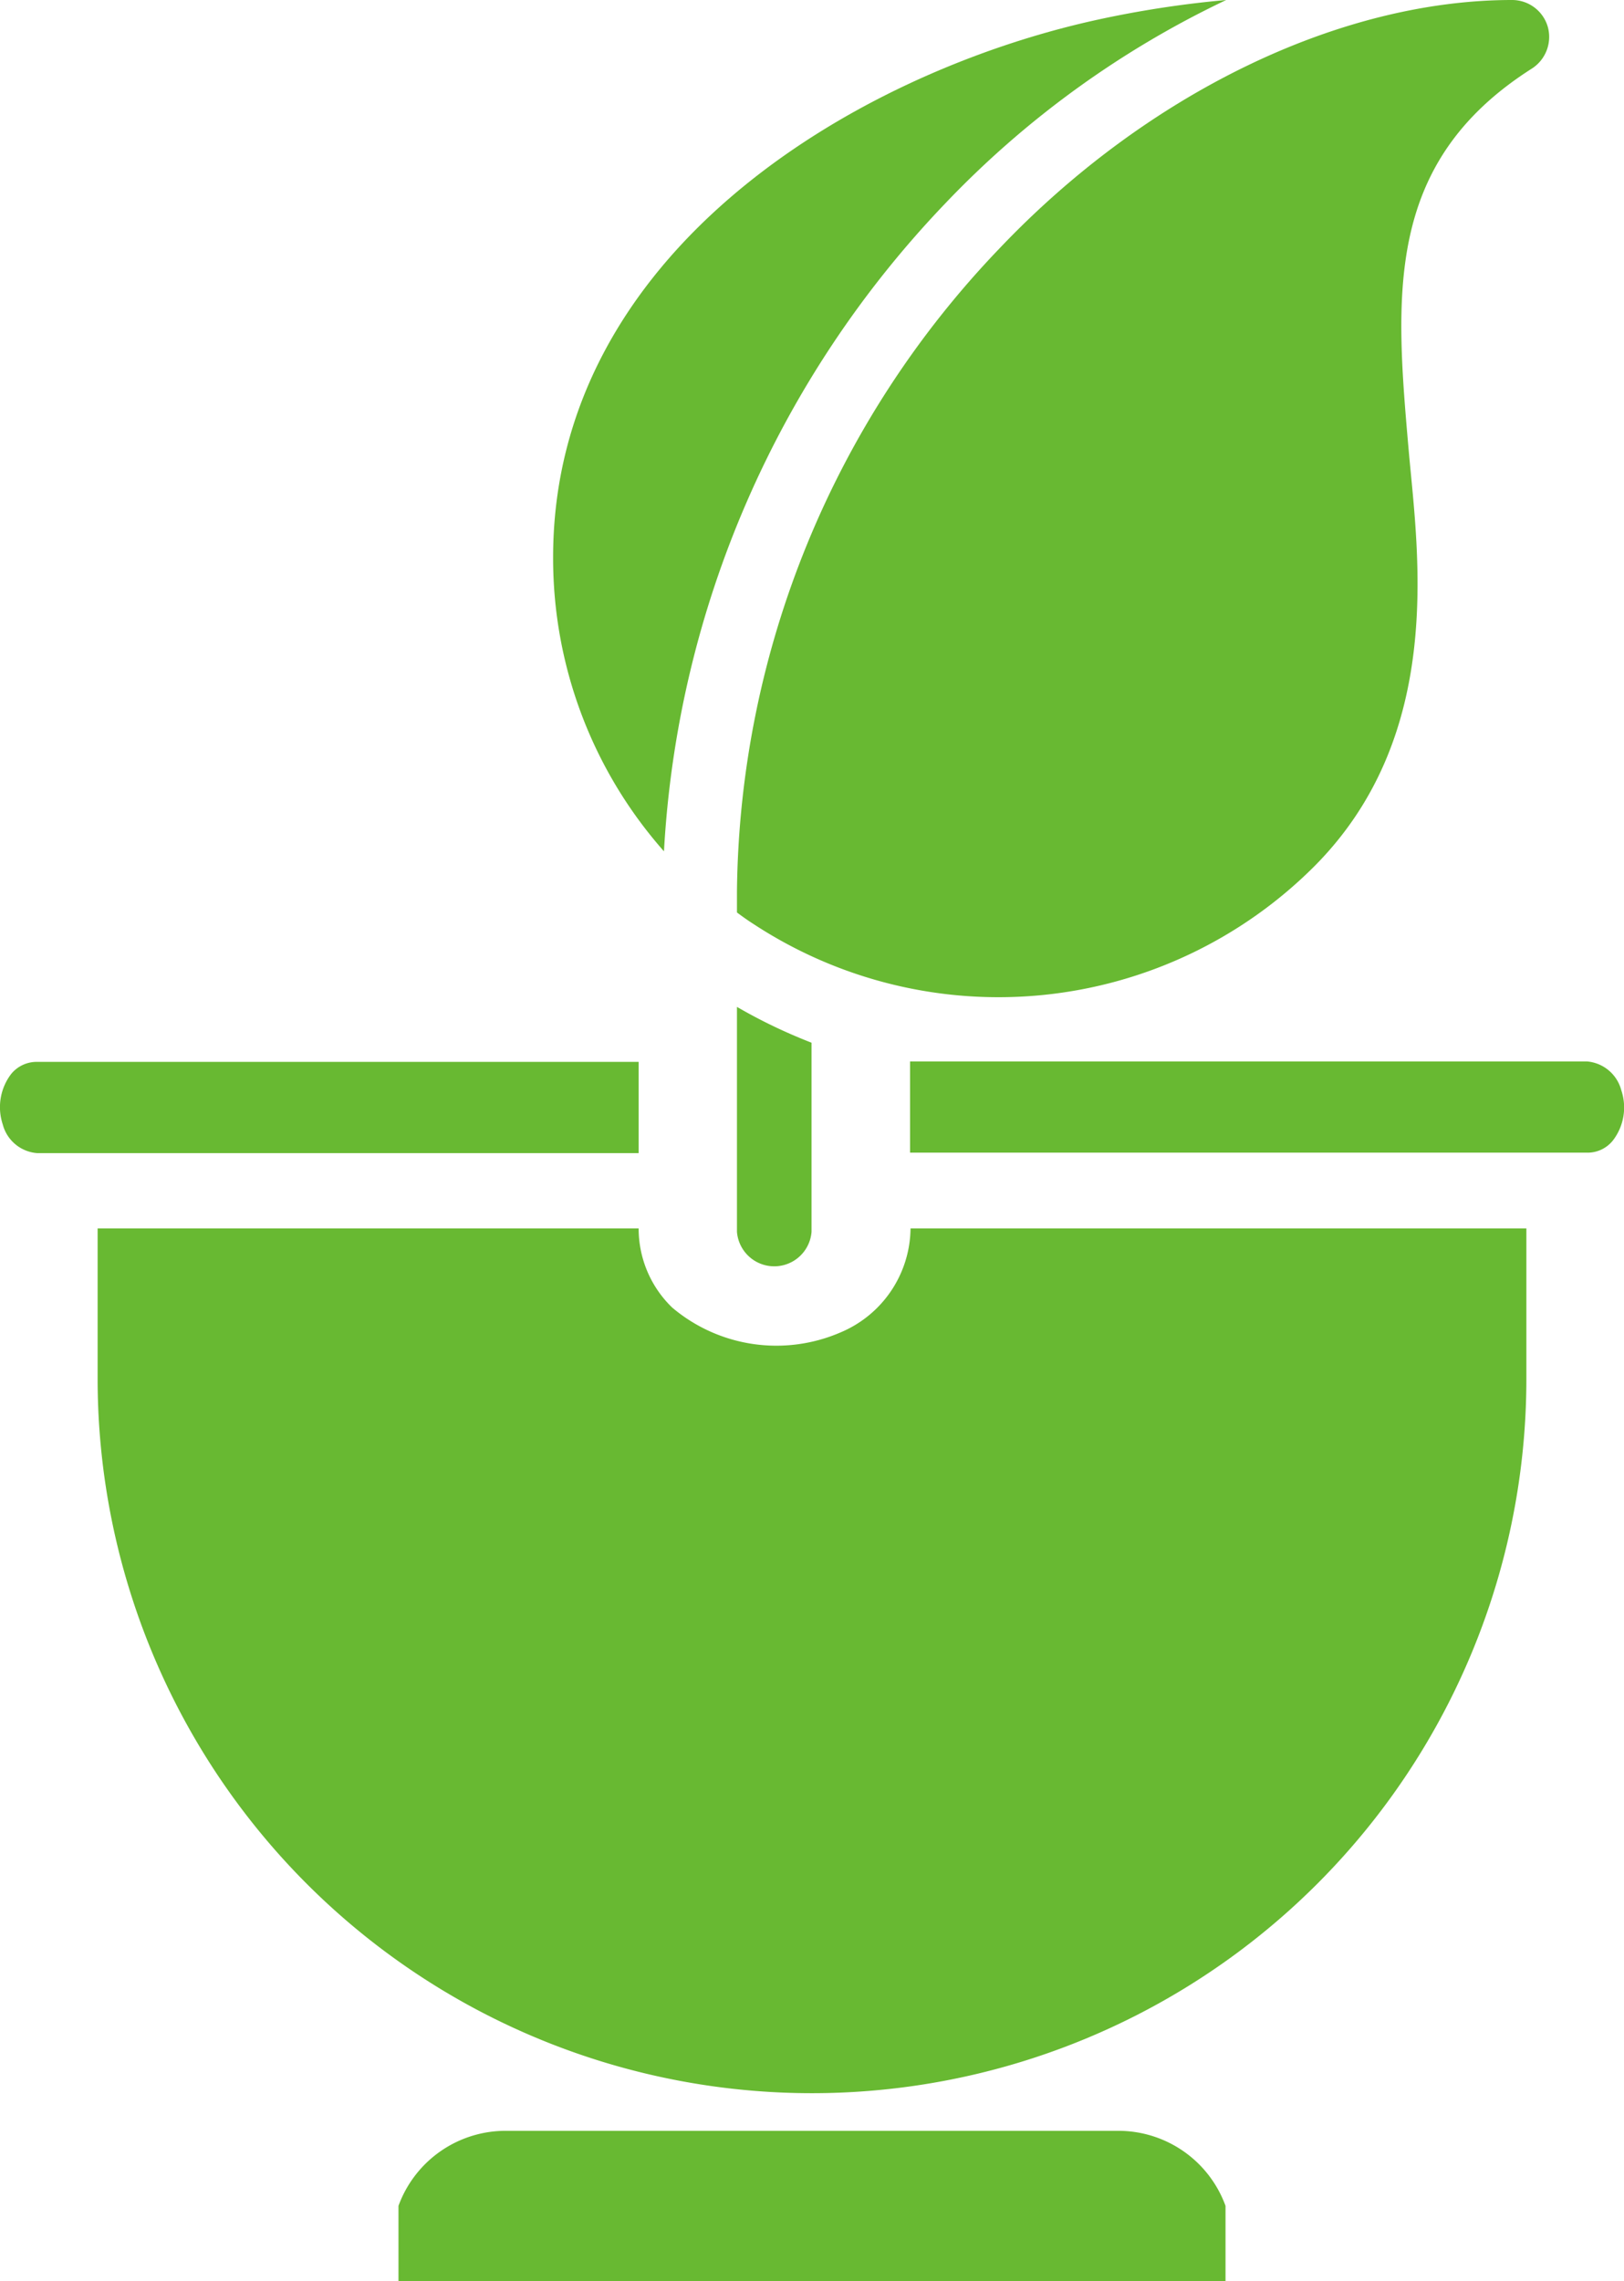 <svg xmlns="http://www.w3.org/2000/svg" width="71.2" height="100" viewBox="0 0 71.2 100">
  <title>05</title>
  <g>
    <g>
      <path d="M66.92,60.44V53.85h-27a5,5,0,0,1-3.07,4.56,7.08,7.08,0,0,1-7.38-1.09A4.81,4.81,0,0,1,28,53.85H4.28v6.59a31.32,31.32,0,0,0,62.64,0Z" fill="#68b932"/>
      <path d="M70.71,50a2.37,2.37,0,0,0,.37-2.21,1.7,1.7,0,0,0-1.51-1.26H39.9v4H69.57A1.42,1.42,0,0,0,70.71,50Z" fill="#68b932"/>
      <path d="M22.21,93.41a5,5,0,0,0-4.74,3.29V100H53.73V96.7A5,5,0,0,0,49,93.41Z" fill="#68b932"/>
      <path d="M.49,47.08a2.4,2.4,0,0,0-.37,2.21,1.69,1.69,0,0,0,1.51,1.26H28v-4H1.63A1.44,1.44,0,0,0,.49,47.08Z" fill="#68b932"/>
    </g>
    <g>
      <path d="M53.76,0A45.49,45.49,0,0,0,48,.89C37.41,3.24,24.25,11.1,24.25,24.43a19.39,19.39,0,0,0,4.86,12.89A44.62,44.62,0,0,1,41.44,8.92,41.7,41.7,0,0,1,53.76,0Z" fill="#68b932"/>
      <path d="M32.31,54a1.64,1.64,0,0,0,3.27,0V45.71a23.38,23.38,0,0,1-3.27-1.57Z" fill="#68b932"/>
      <path d="M67.86,1.18A1.63,1.63,0,0,0,66.29,0c-7.54,0-16,4.08-22.48,10.9a41.31,41.31,0,0,0-11.5,28.18h0V40c.24.18.48.35.73.51A19.58,19.58,0,0,0,57.6,38c5.76-5.76,4.57-13.7,4.17-18.15C61.17,13,60.65,7.14,67.17,3A1.65,1.65,0,0,0,67.86,1.18Z" fill="#68b932"/>
    </g>
  </g>
</svg>
